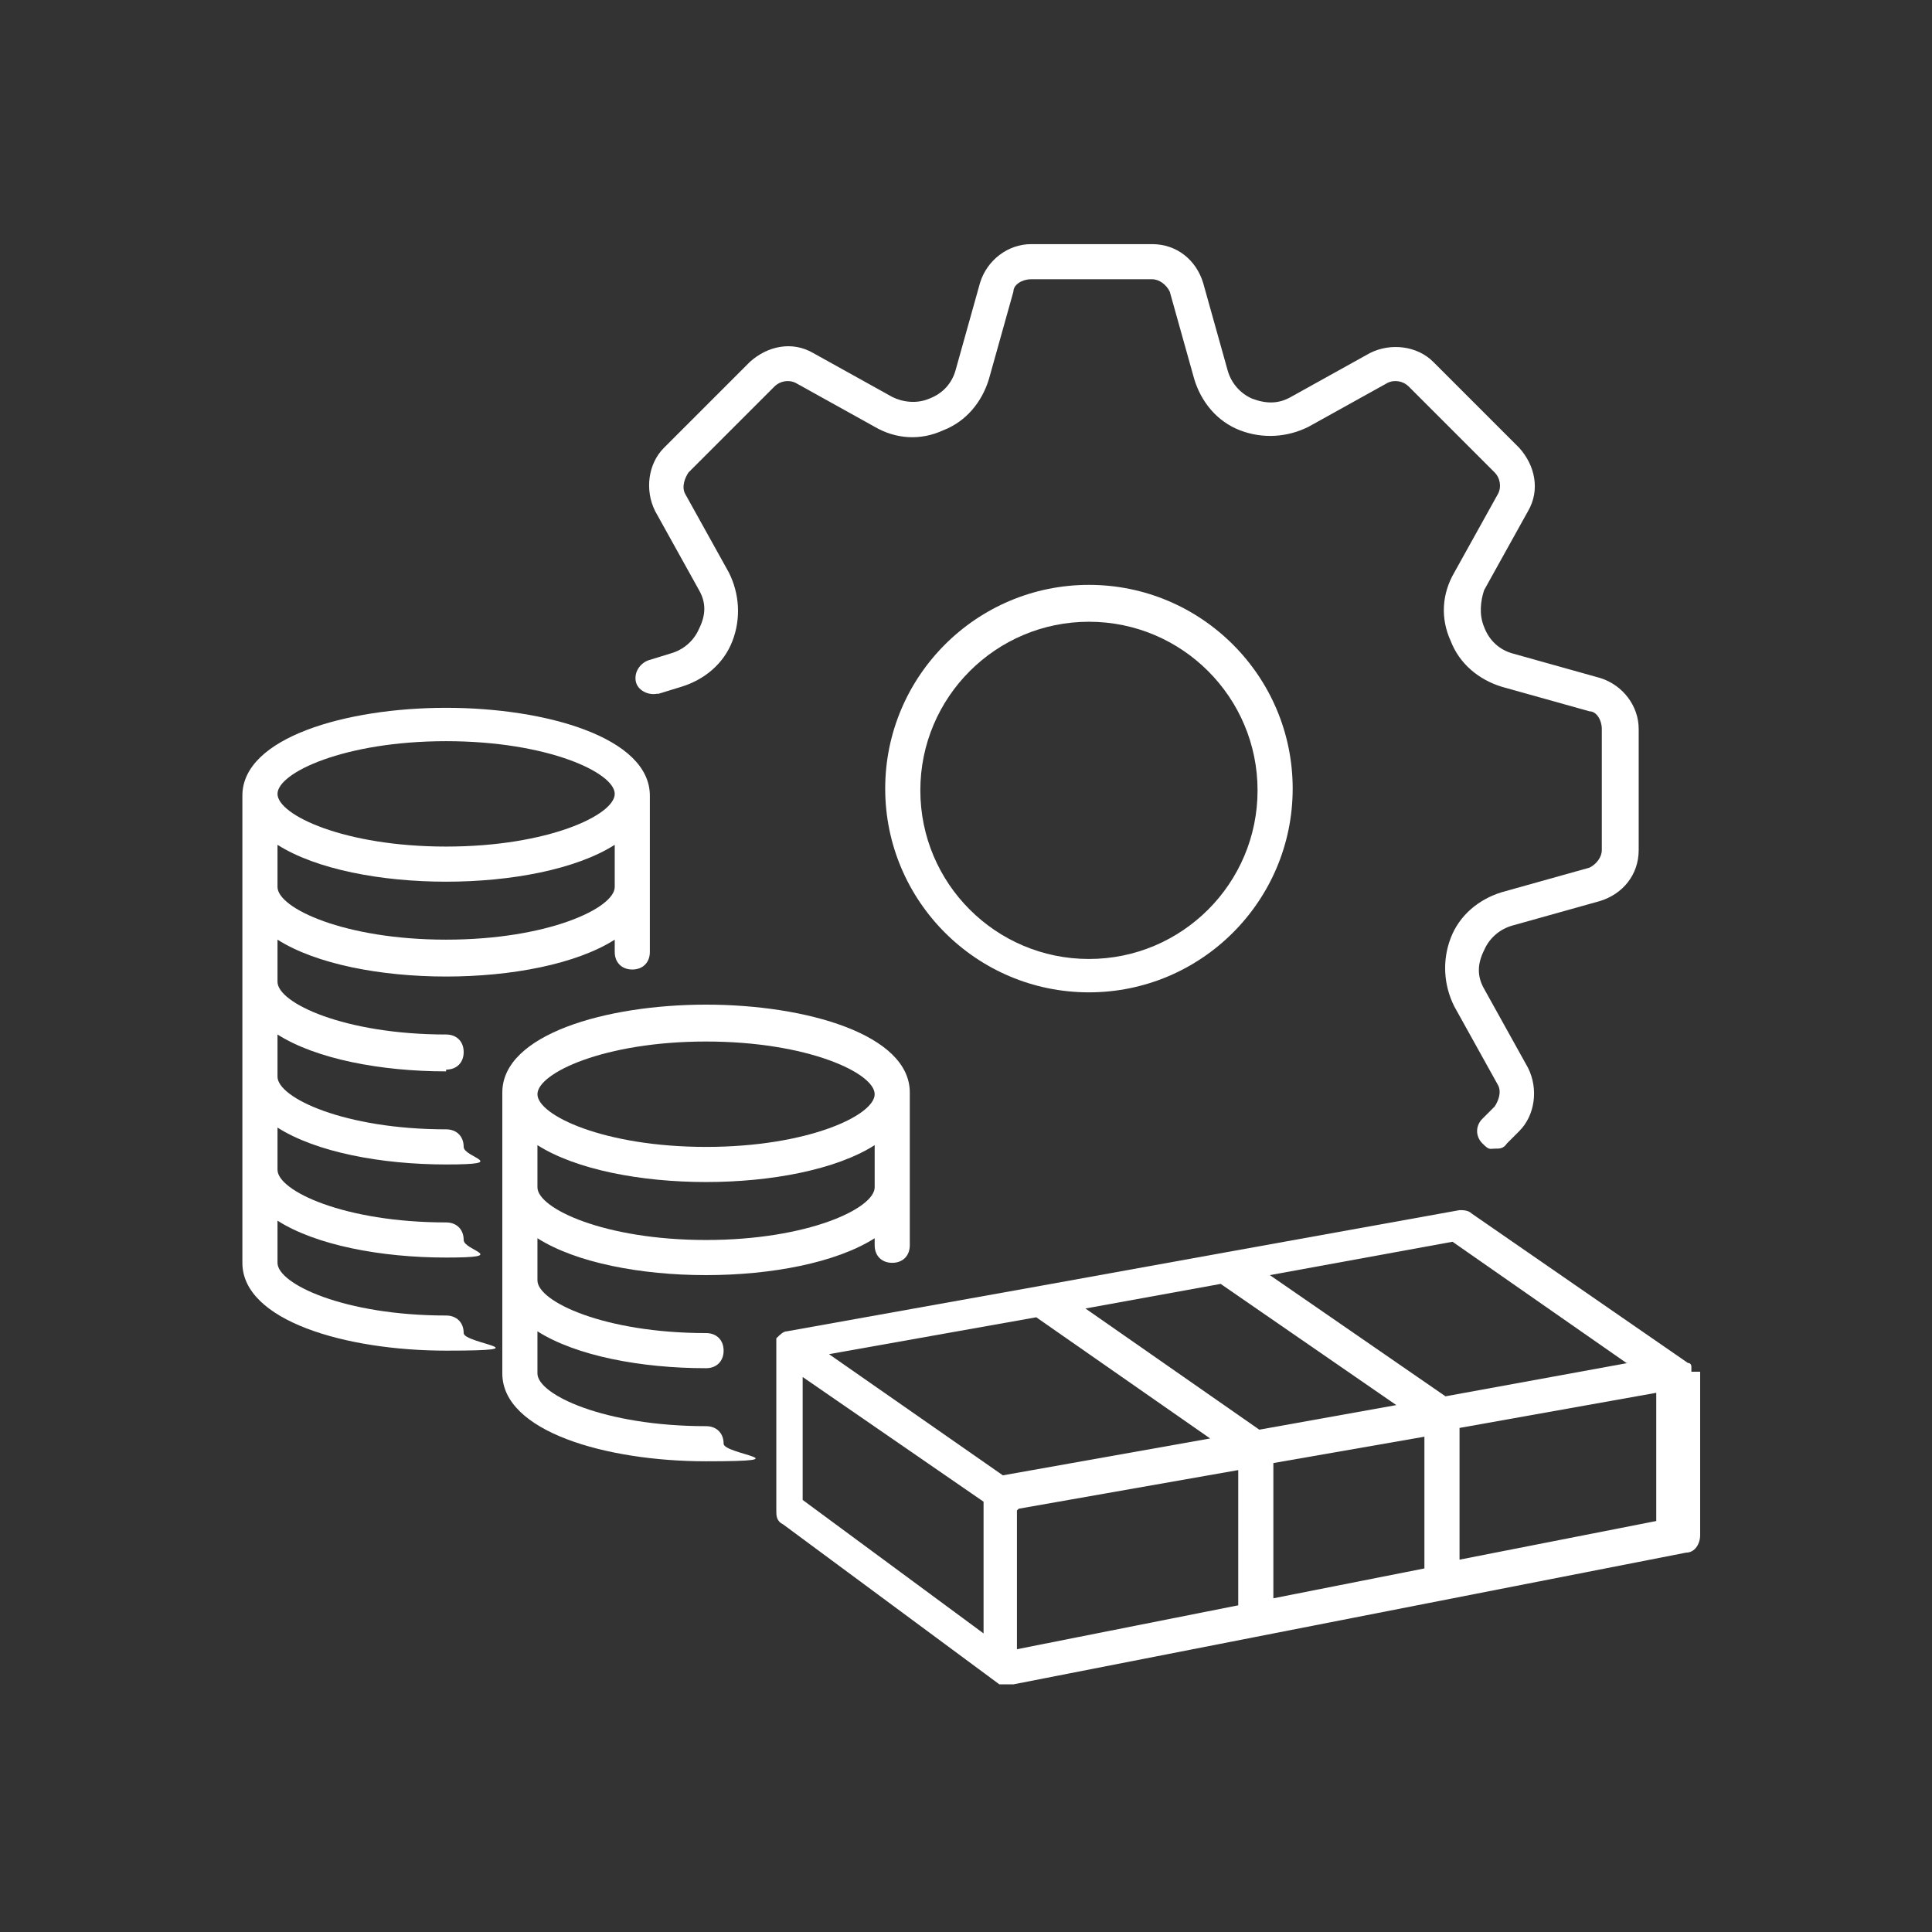 <?xml version="1.0" encoding="UTF-8"?>
<svg xmlns="http://www.w3.org/2000/svg" width="110" height="110" version="1.1" viewBox="0 0 110 110">
  <rect x="0" y="0" width="110" height="110" fill="#333333" stroke="none"/>
  <defs>
    <style>
      .cls-1 {
        fill: #fff;
      }
    </style>
  </defs>
  <!-- Generator: Adobe Illustrator 28.6.0, SVG Export Plug-In . SVG Version: 1.2.0 Build 709)  -->
  <g>
    <g id="_レイヤー_1" data-name="レイヤー_1">
      <path class="cls-1" d="M96.3,78.1v-.3h0s0-.2-.2-.2h0l-12.3-8.5c-.2-.2-.5-.2-.7-.2l-13.3,2.4h0l-10.5,1.9h0l-14.5,2.6h0c-.2,0-.4.2-.6.4h0v.2h0v.2h0v9.4c0,.3,0,.6.4.8l12.3,9.1h.8l38.3-7.5c.5,0,.8-.5.8-1v-9.3h-.5ZM92.7,77.6l-10.4,1.9-10-6.9,10.4-1.9,9.9,6.9h0ZM58,85.9l12.5-2.2v7.7l-12.6,2.5v-7.9h0ZM69.5,73.1l10,6.9-7.8,1.4-9.9-6.9s7.7-1.4,7.7-1.4ZM72.5,83.3l8.6-1.5v7.5l-8.6,1.7v-7.7ZM59,75l9.9,6.9-11.8,2.1-9.9-6.9s11.8-2.1,11.8-2.1ZM45.7,85.4v-7l10.3,7.1v7.5l-10.3-7.6ZM83.1,88.8v-7.5l11.2-2v7.3l-11.2,2.2Z"/>
      <path class="cls-1" d="M25.4,60.9c.6,0,1-.4,1-1s-.4-1-1-1c-5.8,0-9.6-1.8-9.6-3v-2.4c2.2,1.4,5.9,2.1,9.6,2.1s7.4-.7,9.6-2.1v.7c0,.6.4,1,1,1s1-.4,1-1v-8.9c0-3.3-5.9-5-11.6-5s-11.6,1.7-11.6,5v26.6c0,3.3,5.9,5,11.6,5s1-.4,1-1-.4-1-1-1c-5.8,0-9.6-1.8-9.6-3v-2.4c2.2,1.4,5.9,2.1,9.6,2.1s1-.4,1-1-.4-1-1-1c-5.8,0-9.6-1.8-9.6-3v-2.4c2.2,1.4,5.9,2.1,9.6,2.1s1-.4,1-1-.4-1-1-1c-5.8,0-9.6-1.8-9.6-3v-2.4c2.2,1.4,5.9,2.1,9.6,2.1h0ZM25.4,53.5c-5.8,0-9.6-1.8-9.6-3v-2.4c2.2,1.4,5.9,2.1,9.6,2.1s7.4-.7,9.6-2.1v2.4c0,1.2-3.8,3-9.6,3ZM25.4,42.2c5.8,0,9.6,1.8,9.6,3s-3.8,3-9.6,3-9.6-1.8-9.6-3,3.8-3,9.6-3Z"/>
      <path class="cls-1" d="M40.2,77.9c.6,0,1-.4,1-1s-.4-1-1-1c-5.8,0-9.6-1.8-9.6-3v-2.4c2.2,1.4,5.9,2.1,9.6,2.1s7.4-.7,9.6-2.1v.4c0,.6.4,1,1,1s1-.4,1-1v-8.7c0-3.3-5.9-5-11.6-5s-11.6,1.7-11.6,5v16c0,3.3,5.9,5,11.6,5s1-.4,1-1-.4-1-1-1c-5.8,0-9.6-1.8-9.6-3v-2.4c2.2,1.4,5.9,2.1,9.6,2.1ZM40.2,70.6c-5.8,0-9.6-1.8-9.6-3v-2.4c2.2,1.4,5.9,2.1,9.6,2.1s7.4-.7,9.6-2.1v2.4c0,1.2-3.8,3-9.6,3ZM40.2,59.3c5.8,0,9.6,1.8,9.6,3s-3.8,3-9.6,3-9.6-1.8-9.6-3,3.8-3,9.6-3Z"/>
      <path class="cls-1" d="M37.5,39.5l1.3-.4c1.3-.4,2.4-1.3,2.9-2.6s.4-2.7-.2-3.9l-2.5-4.5c-.2-.4,0-.9.2-1.2l4.9-4.9c.3-.3.8-.4,1.2-.2l4.5,2.5c1.2.7,2.6.8,3.9.2,1.3-.5,2.2-1.6,2.6-2.9l1.4-5c0-.4.5-.7,1-.7h6.9c.4,0,.8.3,1,.7l1.4,5c.4,1.3,1.3,2.4,2.6,2.9,1.3.5,2.7.4,3.9-.2l4.5-2.5c.4-.2.9-.1,1.2.2l4.9,4.9c.3.3.4.8.2,1.2l-2.5,4.5c-.7,1.2-.8,2.6-.2,3.9.5,1.3,1.6,2.2,2.9,2.6l5,1.4c.4,0,.7.5.7,1v6.9c0,.4-.3.8-.7,1l-5,1.4c-1.3.4-2.4,1.3-2.9,2.6s-.4,2.7.2,3.9l2.5,4.5c.2.4,0,.9-.2,1.2l-.7.7c-.4.4-.4,1,0,1.4s.4.3.7.3.5,0,.7-.3l.7-.7c.9-.9,1.1-2.4.5-3.6l-2.5-4.5c-.4-.7-.4-1.4,0-2.2.3-.7.9-1.2,1.6-1.4l5-1.4c1.3-.4,2.2-1.5,2.2-2.9v-6.9c0-1.3-.9-2.5-2.2-2.9l-5-1.4c-.7-.2-1.3-.7-1.6-1.5-.3-.7-.2-1.5,0-2.1l2.5-4.5c.7-1.2.4-2.6-.5-3.6l-4.9-4.9c-.9-.9-2.4-1.1-3.6-.5l-4.5,2.5c-.7.4-1.4.4-2.2.1-.7-.3-1.2-.9-1.4-1.6l-1.4-5c-.4-1.3-1.5-2.2-2.9-2.2h-6.9c-1.3,0-2.5.9-2.9,2.2l-1.4,5c-.2.7-.7,1.3-1.5,1.6-.7.3-1.5.2-2.1-.1l-4.5-2.5c-1.2-.7-2.6-.4-3.6.5l-4.9,4.9c-.9.9-1.1,2.4-.5,3.6l2.5,4.5c.4.7.4,1.4,0,2.2-.3.7-.9,1.2-1.6,1.4l-1.3.4c-.5.2-.8.7-.7,1.2s.7.8,1.2.7Z"/>
      <path class="cls-1" d="M62,33.3c-6.4,0-11.6,5.2-11.6,11.6s5.2,11.6,11.6,11.6,11.6-5.2,11.6-11.6-5.2-11.6-11.6-11.6ZM62,54.6c-5.3,0-9.6-4.3-9.6-9.6s4.3-9.6,9.6-9.6,9.6,4.3,9.6,9.6-4.3,9.6-9.6,9.6Z"/>
    </g>
  </g>
</svg>